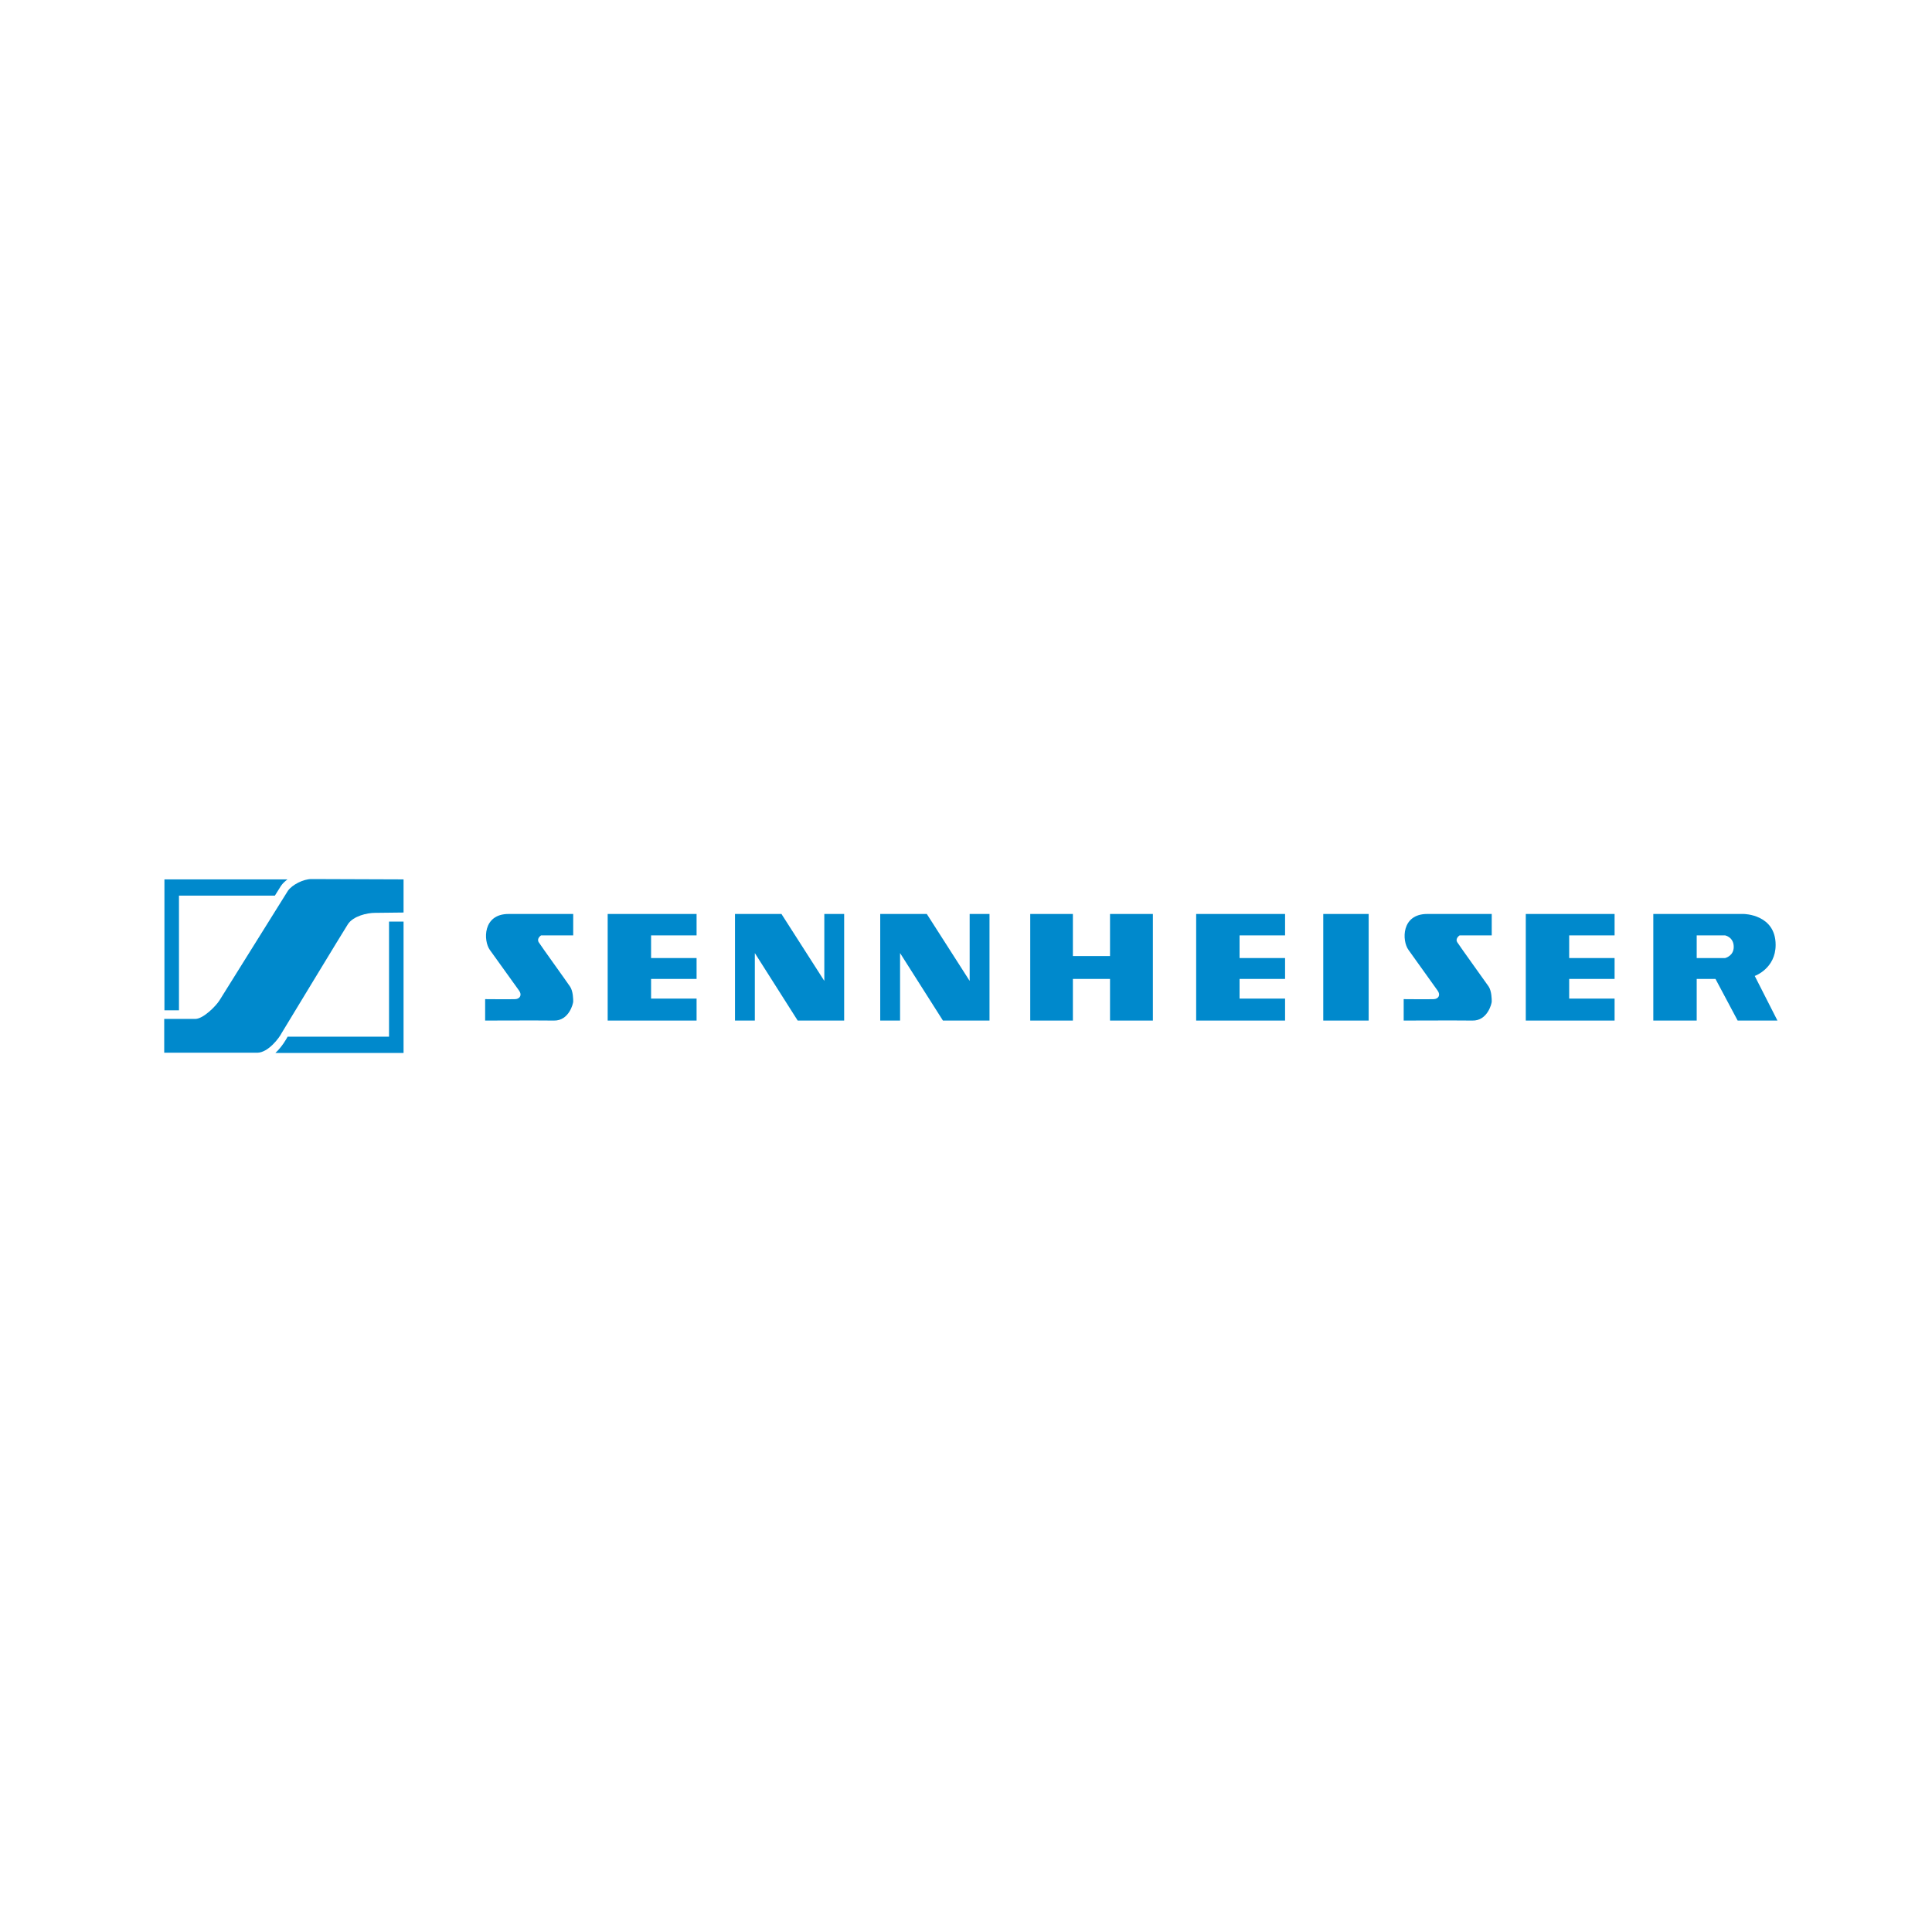 <?xml version="1.0" encoding="UTF-8"?> <svg xmlns="http://www.w3.org/2000/svg" width="200" height="200" viewBox="0 0 200 200" fill="none"> <rect width="200" height="200" fill="white"></rect> <path d="M50.222 105.649V103.431C50.222 103.431 52.902 103.454 53.363 103.431C53.813 103.396 54.066 103.008 53.737 102.55C53.407 102.104 51.222 99.039 50.705 98.33C50.035 97.393 49.948 94.614 52.649 94.614H59.338V96.832H56.01C56.01 96.832 55.527 97.141 55.768 97.541C56.01 97.93 58.69 101.647 59.008 102.127C59.338 102.607 59.338 103.488 59.338 103.682C59.338 103.877 58.909 105.684 57.339 105.649C55.768 105.626 50.222 105.649 50.222 105.649Z" fill="#0089CC"></path> <path d="M62.907 94.614H72.11V96.832H67.399V99.177H72.11V101.338H67.399V103.374H72.11V105.649H62.907V94.614Z" fill="#0089CC"></path> <path d="M76.086 105.649V94.614H80.896L85.333 101.544V94.614H87.387V105.649H82.577L78.14 98.662V105.649H76.086Z" fill="#0089CC"></path> <path d="M91.121 105.649V94.614H95.942L100.379 101.544V94.614H102.433V105.649H97.612L93.175 98.662V105.649H91.121Z" fill="#0089CC"></path> <path d="M123.827 94.614H133.03V96.832H128.319V99.177H133.03V101.338H128.319V103.374H133.03V105.649H123.827V94.614Z" fill="#0089CC"></path> <path d="M157.949 94.614H167.142V96.832H162.441V99.177H167.142V101.338H162.441V103.374H167.142V105.649H157.949V94.614Z" fill="#0089CC"></path> <path d="M145.309 105.649V103.431C145.309 103.431 147.988 103.454 148.45 103.431C148.911 103.396 149.152 103.008 148.823 102.55C148.505 102.104 146.319 99.039 145.803 98.33C145.122 97.393 145.045 94.614 147.747 94.614H154.424V96.832H151.096C151.096 96.832 150.613 97.141 150.855 97.541C151.096 97.93 153.776 101.647 154.106 102.127C154.424 102.607 154.424 103.488 154.424 103.682C154.424 103.877 153.996 105.684 152.425 105.649C150.855 105.626 145.309 105.649 145.309 105.649Z" fill="#0089CC"></path> <path d="M106.65 94.614H111.065V98.971H114.909V94.614H119.346V105.649H114.909V101.338H111.065V105.649H106.65V94.614Z" fill="#0089CC"></path> <path d="M136.984 94.614H141.684V105.649H136.984V94.614Z" fill="#0089CC"></path> <path d="M175.642 96.832H178.586C178.586 96.832 179.475 97.004 179.475 98.022C179.475 98.971 178.586 99.177 178.586 99.177H175.642V96.832ZM171.15 105.649H175.642V101.338H177.586L179.881 105.649H184L181.65 101.029C181.65 101.029 183.813 100.274 183.813 97.816C183.813 94.637 180.507 94.614 180.507 94.614H171.15V105.649Z" fill="#0089CC"></path> <path fill-rule="evenodd" clip-rule="evenodd" d="M40.272 107.319H29.773C29.674 107.502 29.224 108.337 28.51 109H41.776V95.403H40.272V107.319ZM18.527 92.715H28.455C28.85 92.086 29.092 91.698 29.092 91.698C29.256 91.457 29.487 91.24 29.762 91.034H17.022V104.586H18.527V92.715ZM29.806 92.212L22.722 103.557C22.36 104.14 21.041 105.478 20.218 105.478H17V108.977C18.933 108.977 26.687 108.977 26.665 108.977C27.763 108.943 28.883 107.49 29.169 106.919C29.169 106.919 35.615 96.283 36.011 95.677C36.571 94.82 38.02 94.499 38.8 94.499L41.776 94.465V91.034C39.855 91.034 32.233 91 32.233 91C31.409 91 30.245 91.583 29.806 92.212Z" fill="#0089CC"></path> </svg> 